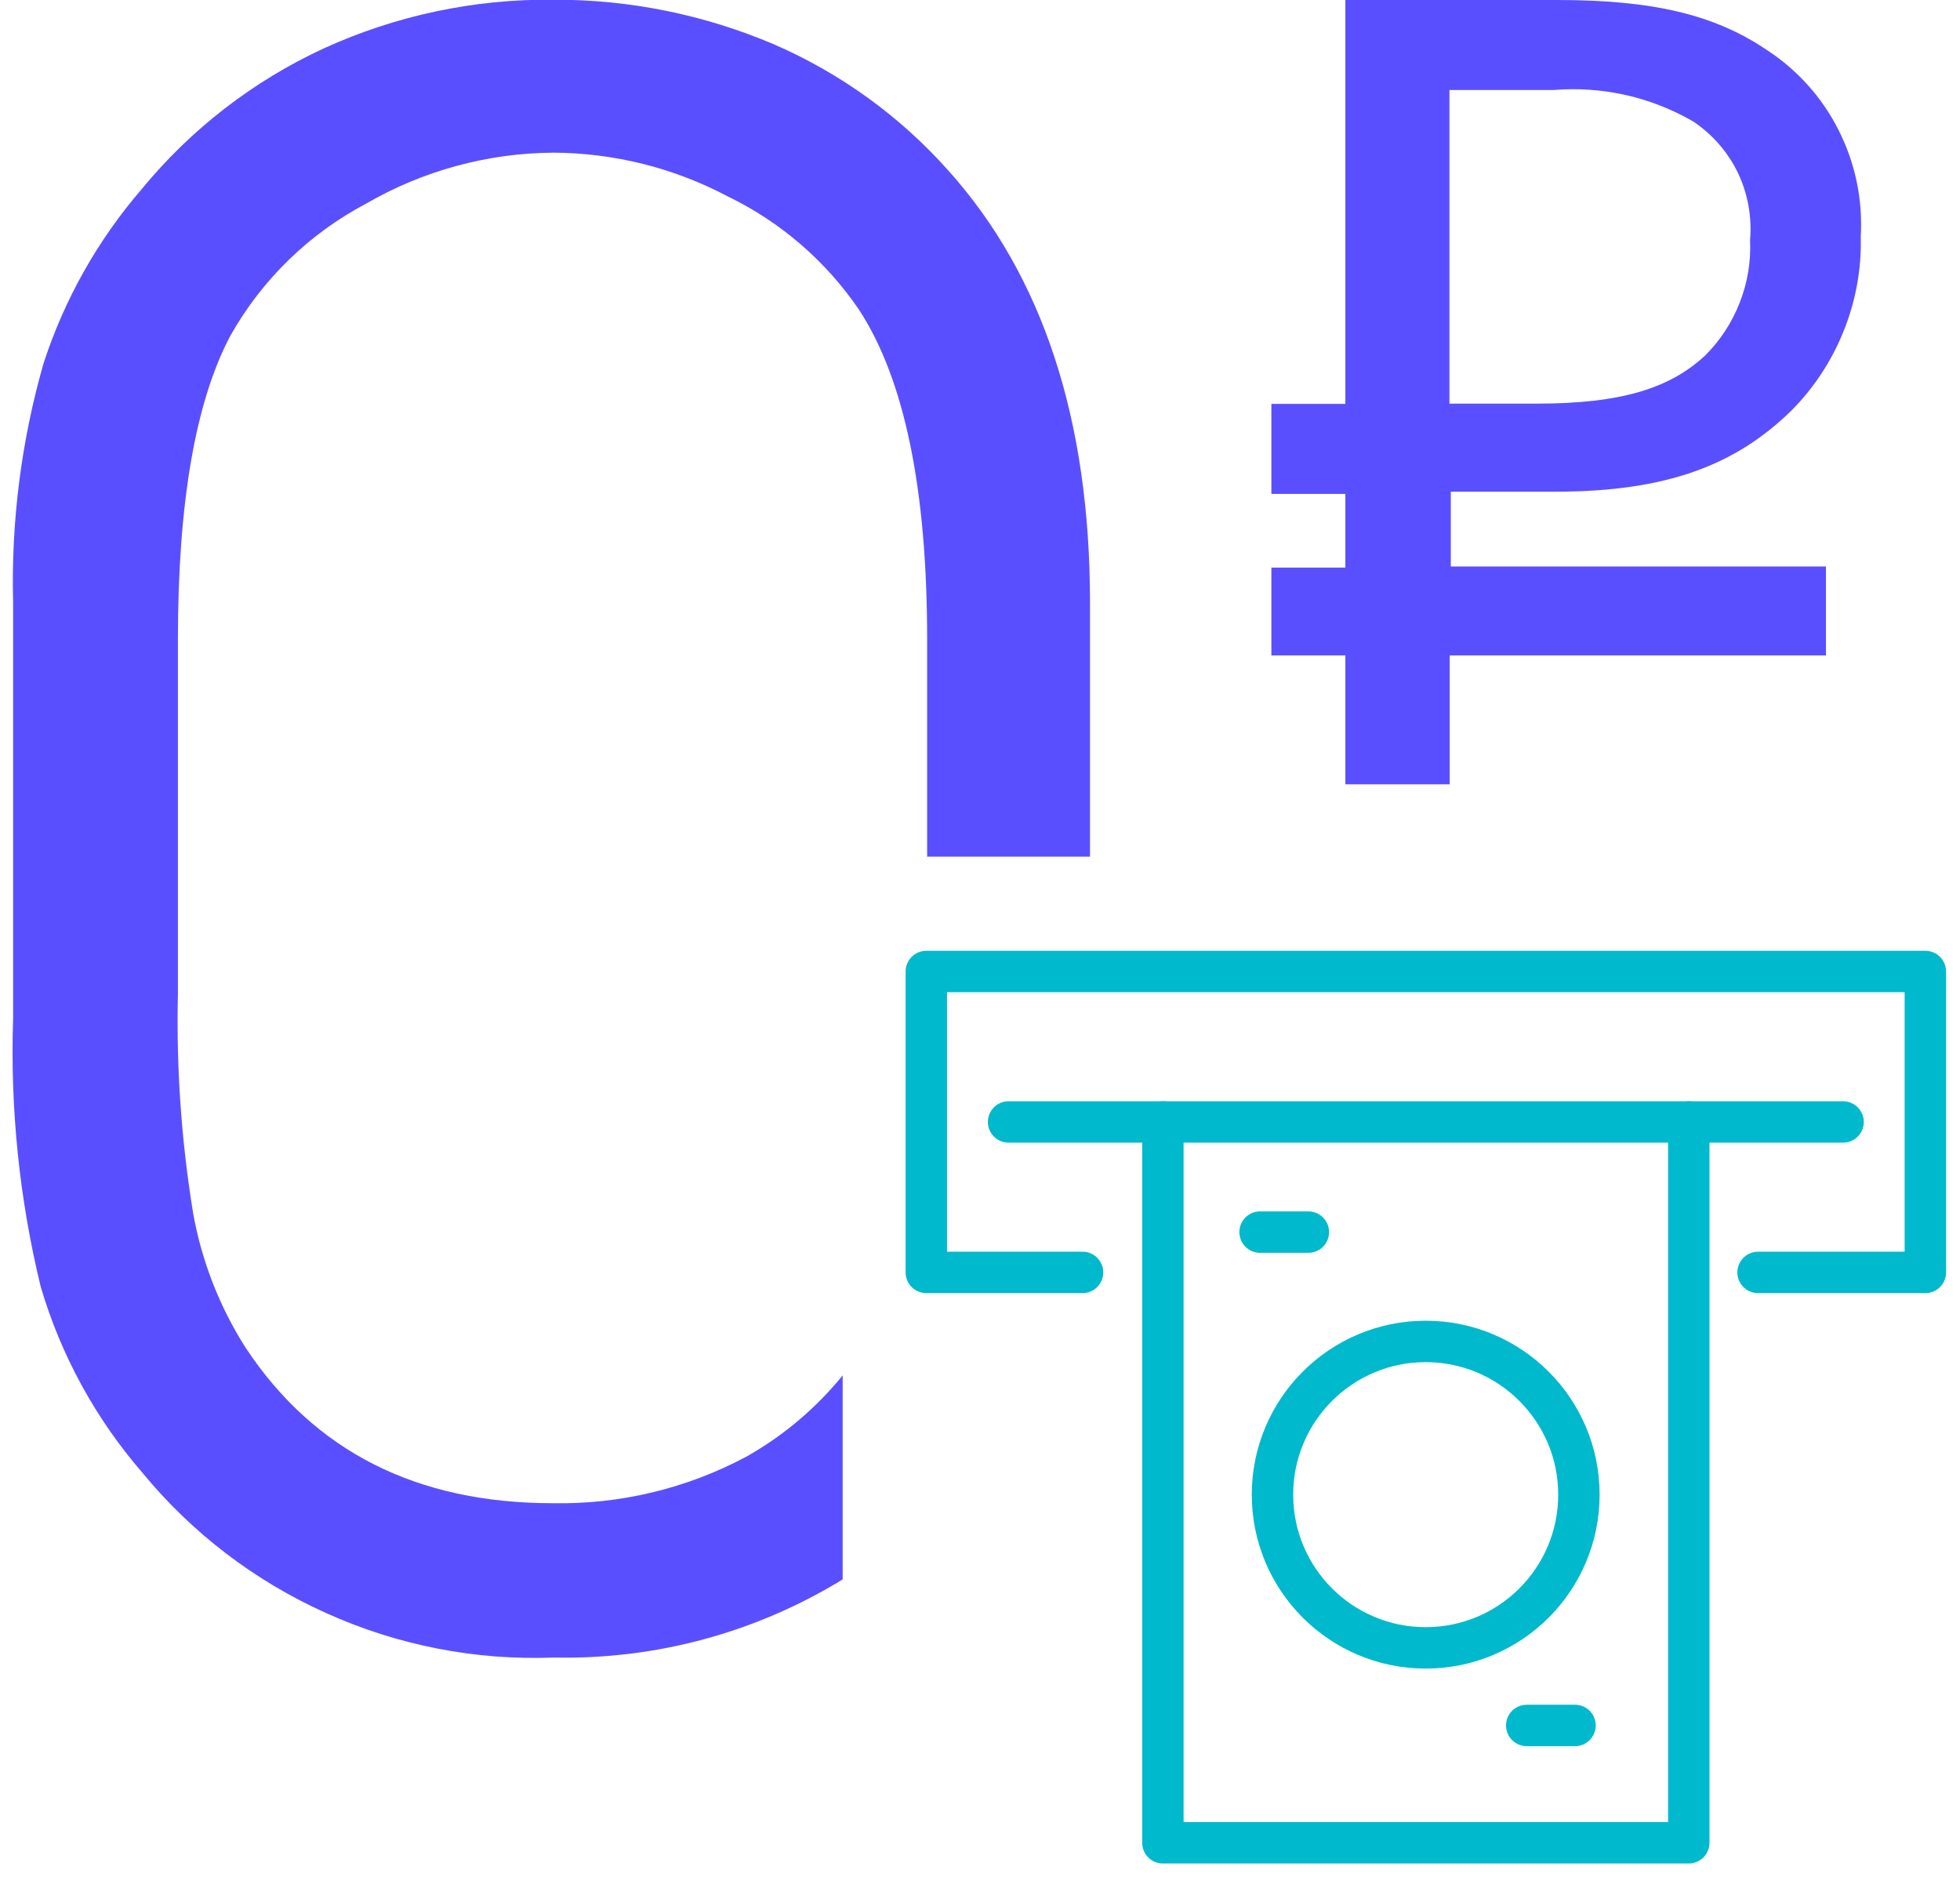 <svg width="71" height="68" viewBox="0 0 71 68" fill="none" xmlns="http://www.w3.org/2000/svg">
<path d="M46.055 14.63H48.735V1.33514e-05H56.415C59.875 1.33514e-05 62.105 0.53 63.985 1.8C65.103 2.522 66.008 3.53 66.605 4.72C67.207 5.91 67.483 7.239 67.405 8.57C67.435 9.74 67.224 10.905 66.785 11.99C66.354 13.072 65.707 14.055 64.885 14.88C62.885 16.83 60.405 17.81 56.345 17.81H52.555V20.52H66.145V23.74H52.515V28.41H48.735V23.74H46.055V20.56H48.735V17.89H46.055V14.63ZM61.335 4.4C59.807 3.514 58.045 3.116 56.285 3.26H52.505V14.62H55.675C58.765 14.62 60.505 14.05 61.765 12.88C62.316 12.332 62.745 11.675 63.025 10.95C63.306 10.231 63.432 9.461 63.395 8.69C63.466 7.855 63.314 7.017 62.955 6.26C62.59 5.507 62.031 4.865 61.335 4.4Z" fill="#5A4FFF"/>
<path d="M27.025 52.77C24.873 53.918 22.463 54.496 20.025 54.45C15.098 54.45 11.392 52.577 8.905 48.83C7.954 47.341 7.305 45.679 6.995 43.94C6.567 41.313 6.383 38.651 6.445 35.99V23.16C6.445 18.22 7.078 14.553 8.345 12.16C9.489 10.129 11.194 8.469 13.255 7.38C15.319 6.183 17.659 5.545 20.045 5.53C22.245 5.54 24.41 6.082 26.355 7.11C28.279 8.041 29.924 9.462 31.125 11.23C32.765 13.75 33.585 17.723 33.585 23.15V31.03H39.485V21.83C39.485 15.21 37.775 9.993 34.355 6.18C32.609 4.216 30.455 2.657 28.045 1.61C25.516 0.531 22.794 -0.021 20.045 -0.01C17.179 -0.04 14.342 0.56 11.735 1.75C9.174 2.932 6.914 4.679 5.125 6.86C3.534 8.706 2.327 10.852 1.575 13.17C0.77 15.984 0.399 18.904 0.475 21.83V36.9C0.367 40.167 0.703 43.434 1.475 46.61C2.205 49.086 3.456 51.377 5.145 53.33C6.944 55.523 9.227 57.268 11.815 58.43C14.403 59.599 17.227 60.151 20.065 60.04C23.751 60.12 27.382 59.138 30.525 57.21V49.82C29.554 51.015 28.367 52.016 27.025 52.77Z" fill="#5A4FFF"/>
<path d="M39.215 46.09H33.555V35.19H69.745V46.09H63.685" stroke="#00B9CD" stroke-width="1.5" stroke-linecap="round" stroke-linejoin="round"/>
<path d="M36.535 40.64H66.765" stroke="#00B9CD" stroke-width="1.5" stroke-linecap="round" stroke-linejoin="round"/>
<path d="M42.125 40.64V66.75H61.175V40.64" stroke="#00B9CD" stroke-width="1.5" stroke-linecap="round" stroke-linejoin="round"/>
<path d="M57.055 62.5H55.305" stroke="#00B9CD" stroke-width="1.5" stroke-linecap="round" stroke-linejoin="round"/>
<path d="M47.395 44.63H45.645" stroke="#00B9CD" stroke-width="1.5" stroke-linecap="round" stroke-linejoin="round"/>
<path d="M51.645 59.69C54.71 59.69 57.195 57.205 57.195 54.14C57.195 51.075 54.71 48.59 51.645 48.59C48.58 48.59 46.095 51.075 46.095 54.14C46.095 57.205 48.58 59.69 51.645 59.69Z" stroke="#00B9CD" stroke-width="1.5" stroke-linecap="round" stroke-linejoin="round"/>
</svg>
